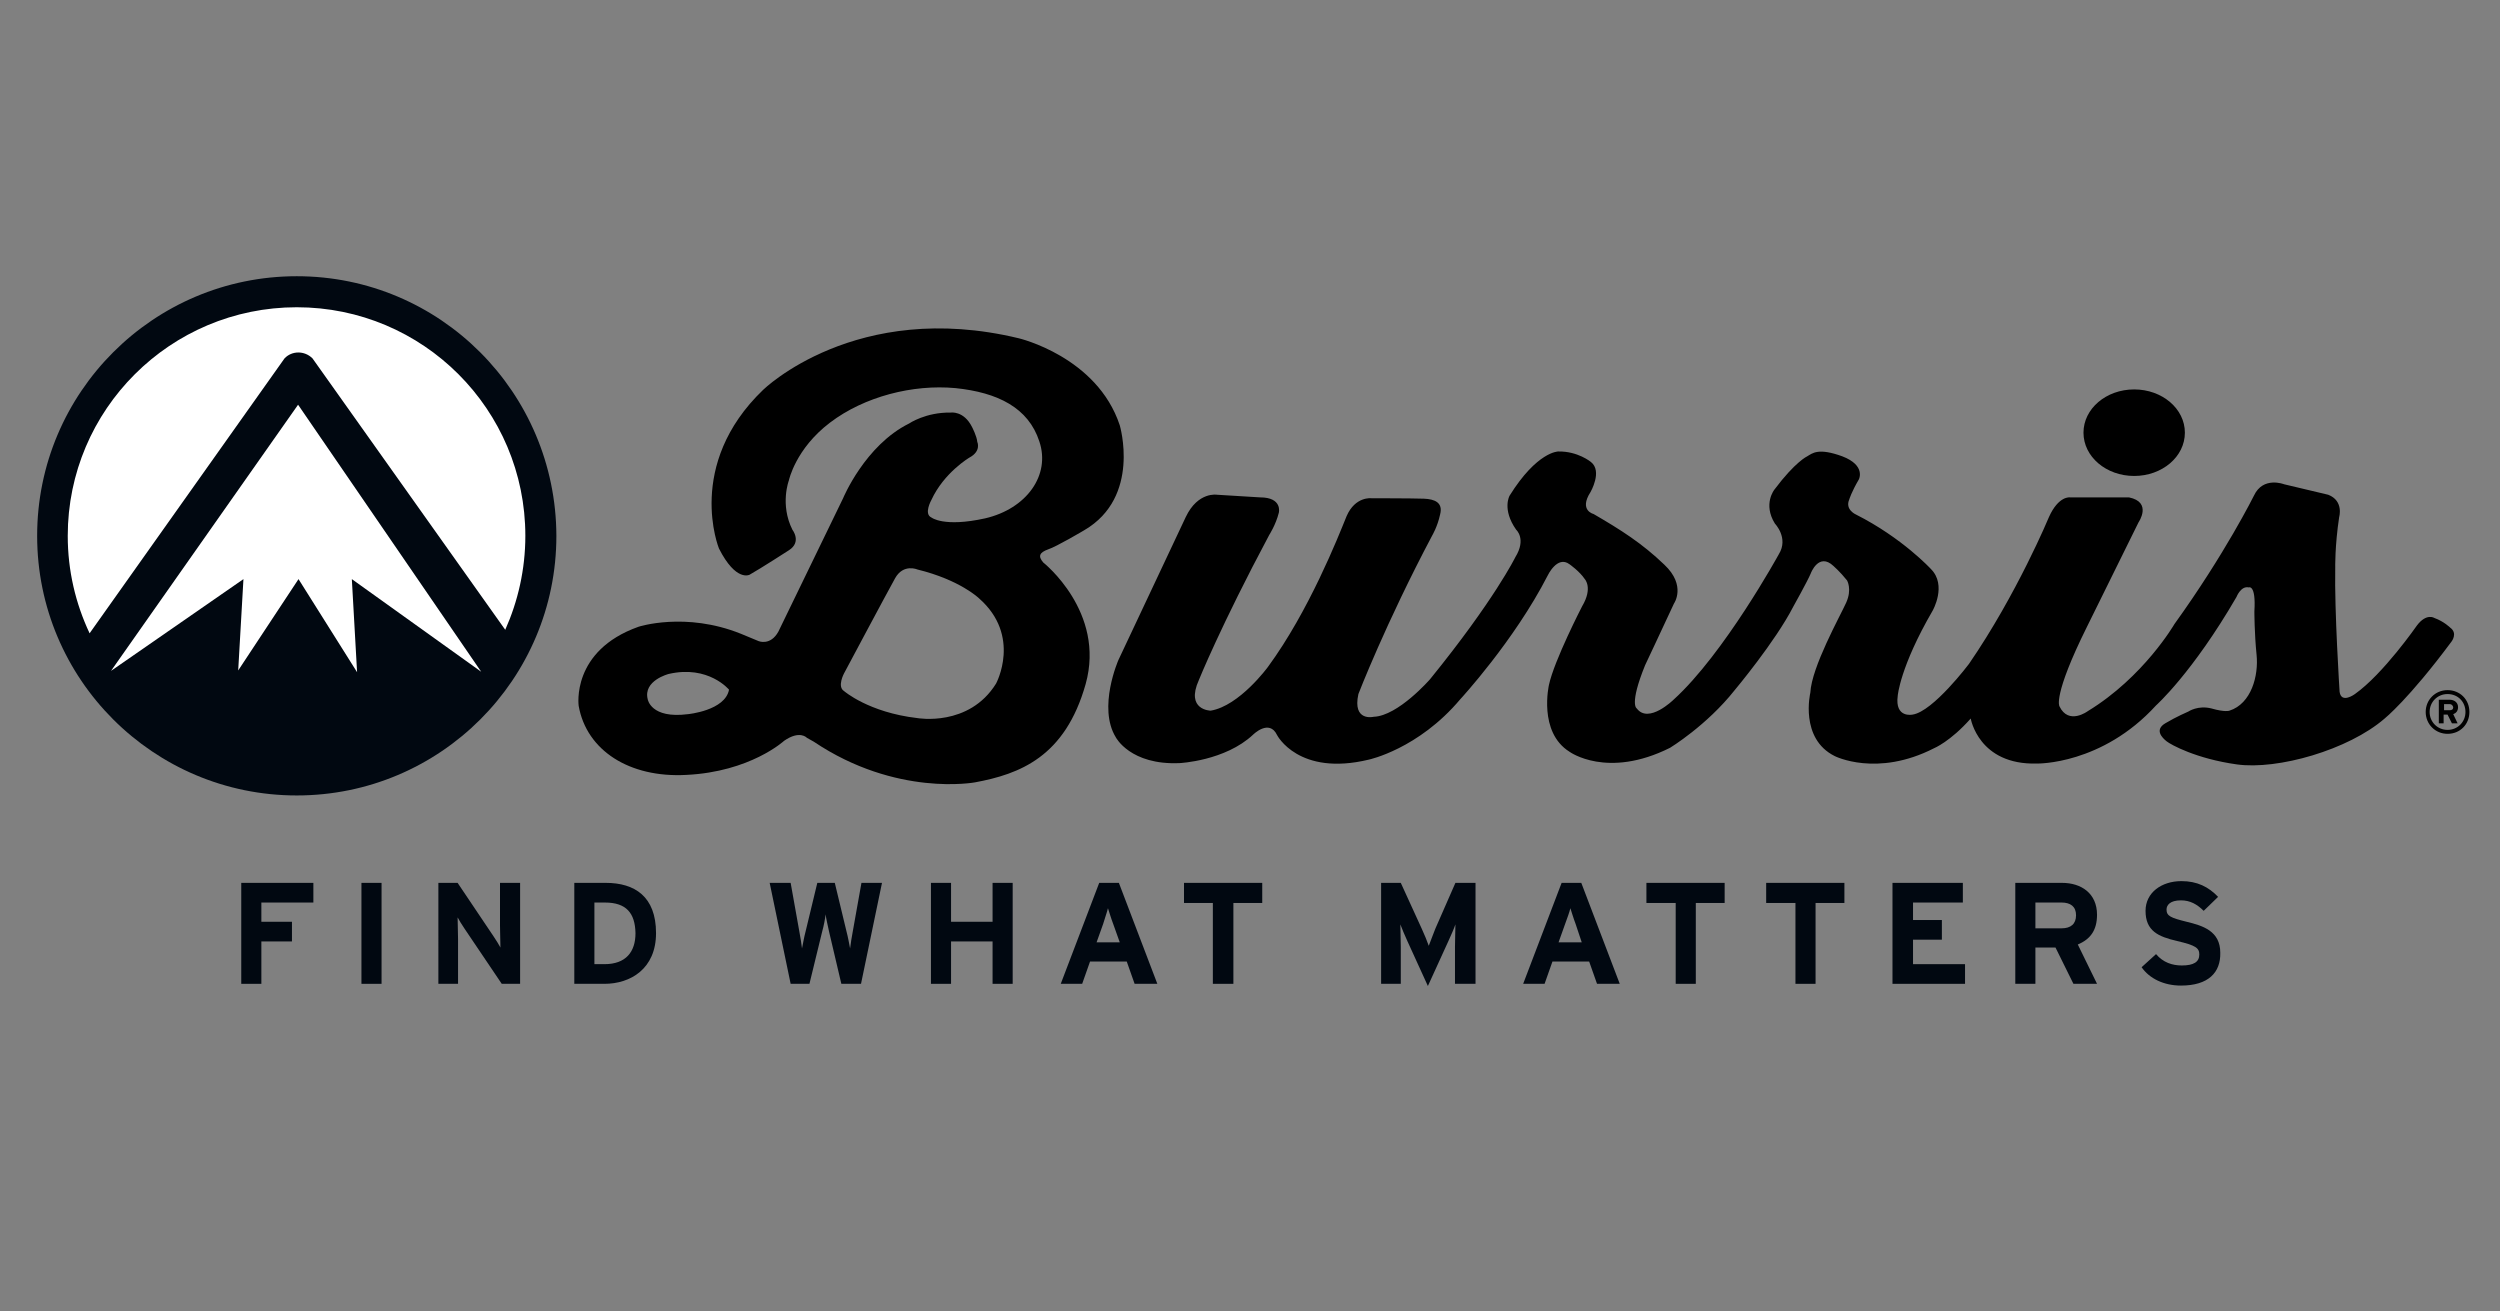 <?xml version="1.0" encoding="utf-8"?>
<!-- Generator: Adobe Illustrator 27.8.0, SVG Export Plug-In . SVG Version: 6.00 Build 0)  -->
<svg version="1.1" id="Ebene_1" xmlns="http://www.w3.org/2000/svg" xmlns:xlink="http://www.w3.org/1999/xlink" x="0px" y="0px"
	 viewBox="0 0 572 300" style="enable-background:new 0 0 572 300;" xml:space="preserve">
<rect x="0" y="0" width="572" height="300" fill="#808080" stroke="none"/>
<style type="text/css">
	.st0{fill:none;stroke:#000000;stroke-width:18.95;}
	.st1{fill:none;stroke:#729383;stroke-width:0.206;}
	.st2{fill:#FFFFFF;}
	.st3{fill-rule:evenodd;clip-rule:evenodd;fill:none;}
	.st4{fill-rule:evenodd;clip-rule:evenodd;fill:#FFFFFF;stroke:#2B2929;stroke-miterlimit:10;}
	.st5{fill-rule:evenodd;clip-rule:evenodd;fill:#FFFFFF;}
	.st6{fill-rule:evenodd;clip-rule:evenodd;}
	.st7{fill:#FFFFFF;stroke:#2B2929;stroke-width:0.825;stroke-miterlimit:22.926;}
	.st8{fill:none;}
	.st9{clip-path:url(#SVGID_00000086688649331127141510000014844711815036886160_);fill:#010503;}
	.st10{fill:#010503;}
	.st11{clip-path:url(#SVGID_00000040544189370065597230000002870476548986434984_);fill:#010503;}
	.st12{fill:#1A1A18;}
	.st13{fill-rule:evenodd;clip-rule:evenodd;fill:#1A1A18;}
	.st14{clip-path:url(#SVGID_00000075849474925046587990000008394094169203955895_);fill:#1A1A18;}
	.st15{fill:none;stroke:#1A1A18;stroke-width:0.25;stroke-linecap:round;stroke-miterlimit:3.864;}
	.st16{fill:none;stroke:#1A1A18;stroke-width:1.5;stroke-miterlimit:3.864;}
	.st17{fill:none;stroke:#1A1A18;stroke-width:0.25;stroke-miterlimit:3.864;}
	.st18{fill:#010503;stroke:#010503;stroke-width:0.25;stroke-miterlimit:3.864;}
	.st19{fill:#FFFFFF;stroke:#FFFFFF;stroke-width:0.567;stroke-miterlimit:3.864;}
	.st20{fill:#1D1D1B;}
	.st21{fill-rule:evenodd;clip-rule:evenodd;fill:#1D1D1B;}
	.st22{fill:none;stroke:#504F4E;stroke-width:0.25;}
	.st23{stroke:#1D1D1B;stroke-width:3;stroke-miterlimit:10;}
	.st24{fill:#020A0A;}
	.st25{fill:#FFFFFF;stroke:#1D1D1B;stroke-miterlimit:10;}
	.st26{fill-rule:evenodd;clip-rule:evenodd;fill:#010503;}
	.st27{fill:#010811;}
</style>
<g>
	<g>
		<polygon class="st27" points="59.8,206.5 59.8,210.9 66.8,210.9 66.8,215.4 59.8,215.4 59.8,225.1 55.2,225.1 55.2,202 71.7,202 
			71.7,206.5 		"/>
		<rect x="82.7" y="202" class="st27" width="4.6" height="23.1"/>
		<path class="st27" d="M114.8,225.1l-8.5-12.6c-0.6-0.9-1.3-2-1.6-2.6c0,0.9,0.1,3.8,0.1,5v10.2h-4.5V202h4.4l8.2,12.2
			c0.6,0.9,1.3,2,1.6,2.6c0-0.9-0.1-3.8-0.1-5V202h4.6v23.1H114.8z"/>
		<path class="st27" d="M138.3,225.1h-6.9V202h7.2c6.6,0,11.5,3.1,11.5,11.5C150.1,221.7,144.2,225.1,138.3,225.1 M138.4,206.5H136
			v14.1h2.3c4.9,0,7.1-2.8,7.1-7.1C145.3,208.9,143.3,206.5,138.4,206.5"/>
		<path class="st27" d="M197,225.1h-4.5l-2.8-11.9c-0.3-1.4-0.7-3.1-0.8-4c-0.1,0.9-0.4,2.6-0.8,4l-2.9,11.9h-4.3l-4.8-23.1h4.8
			l2,11.2c0.2,1.1,0.5,2.8,0.6,3.8c0.2-1,0.5-2.7,0.8-3.8L187,202h4l2.7,11.2c0.3,1.1,0.6,2.8,0.8,3.8c0.1-1,0.4-2.7,0.6-3.8l2-11.2
			h4.7L197,225.1z"/>
		<polygon class="st27" points="227.1,225.1 227.1,215.4 217.6,215.4 217.6,225.1 213,225.1 213,202 217.6,202 217.6,210.9 
			227.1,210.9 227.1,202 231.7,202 231.7,225.1 		"/>
		<path class="st27" d="M259.6,225.1l-1.8-5.1h-8.4l-1.8,5.1h-4.9l8.8-23.1h4.5l8.8,23.1H259.6z M254.7,211.4
			c-0.5-1.3-0.9-2.7-1.2-3.6c-0.2,0.9-0.7,2.2-1.1,3.6l-1.5,4.2h5.3L254.7,211.4z"/>
		<polygon class="st27" points="282.2,206.6 282.2,225.1 277.5,225.1 277.5,206.6 270.9,206.6 270.9,202 288.8,202 288.8,206.6 		
			"/>
		<path class="st27" d="M332.9,225.1v-8.5c0-1.3,0.1-4.2,0.1-5.1c-0.3,0.9-1,2.5-1.6,3.8l-4.7,10.3l-4.7-10.3
			c-0.6-1.3-1.3-3-1.6-3.8c0,0.9,0.1,3.8,0.1,5.1v8.5H316V202h4.5l4.8,10.5c0.6,1.3,1.3,3,1.6,3.9c0.3-0.9,1-2.5,1.5-3.9L333,202
			h4.6v23.1H332.9z"/>
		<path class="st27" d="M365.4,225.1l-1.8-5.1h-8.4l-1.8,5.1h-4.9l8.8-23.1h4.5l8.8,23.1H365.4z M360.5,211.4
			c-0.5-1.3-0.9-2.7-1.2-3.6c-0.2,0.9-0.7,2.2-1.2,3.6l-1.5,4.2h5.3L360.5,211.4z"/>
		<polygon class="st27" points="388,206.6 388,225.1 383.4,225.1 383.4,206.6 376.7,206.6 376.7,202 394.6,202 394.6,206.6 		"/>
		<polygon class="st27" points="415.4,206.6 415.4,225.1 410.8,225.1 410.8,206.6 404.1,206.6 404.1,202 422,202 422,206.6 		"/>
		<polygon class="st27" points="433,225.1 433,202 449.1,202 449.1,206.5 437.7,206.5 437.7,210.5 444.3,210.5 444.3,215 437.7,215 
			437.7,220.6 449.6,220.6 449.6,225.1 		"/>
		<path class="st27" d="M474.4,225.1l-4.1-8.3h-4.6v8.3h-4.6V202h10.7c4.4,0,8,2.4,8,7.3c0,3.5-1.5,5.6-4.4,6.8l4.4,9H474.4z
			 M471.7,206.5h-6v5.9h6c2.1,0,3.3-1,3.3-3C475,207.4,473.7,206.5,471.7,206.5"/>
		<path class="st27" d="M499,225.5c-3.9,0-7.2-1.6-9-4.2l3.3-3c1.6,1.9,3.7,2.6,5.9,2.6c2.7,0,4-0.8,4-2.5c0-1.5-0.8-2.1-5.1-3.1
			c-4.3-1-7.2-2.3-7.2-6.9c0-4.2,3.7-6.8,8.2-6.8c3.6,0,6.2,1.3,8.4,3.6l-3.3,3.2c-1.5-1.5-3.1-2.4-5.2-2.4c-2.5,0-3.3,1.1-3.3,2.1
			c0,1.5,1,1.9,4.6,2.8c3.7,0.9,7.7,2.1,7.7,7.1C508.1,222.5,505.3,225.5,499,225.5"/>
	</g>
	<g>
		<path d="M239.8,125.7c1.9-0.6,8.3-4.4,8.3-4.4c13-7.6,8.1-24,8.1-24c-5.2-15.7-23.1-19.9-23.1-19.9c-37.3-9-58.5,11.8-58.5,11.8
			c-17.9,17.2-10.1,36.3-10.1,36.3c3.9,7.7,7,6,7,6c2.5-1.4,9-5.6,9-5.6c3-1.9,0.8-4.7,0.8-4.7c-2.9-5.8-0.8-11.3-0.8-11.3
			s1.5-7.2,9.4-13.2c7.9-6,19-8.8,28.7-7.9c9.7,1,16.7,4.5,19.2,12.2c2.6,7.7-2.9,15.4-12.4,17.6c-9.5,2.1-12.3-0.2-12.3-0.2
			c-1.8-0.8,0-4,0-4c2.9-6.3,8.7-9.7,8.7-9.7c2.8-1.5,1.8-3.6,1.8-3.6c-0.1-1.3-1.2-3.4-1.2-3.4c-1.9-3.8-4.9-3.3-4.9-3.3
			c-5.7-0.1-9.5,2.5-9.5,2.5c-10.1,5-15.1,17.1-15.1,17.1l-14.8,30.5c-1.8,3.3-4.5,2.2-4.5,2.2l-4.1-1.7
			c-12.7-5.1-23.4-1.6-23.4-1.6c-15.5,5.5-13.7,18.1-13.7,18.1c1.8,10.2,11.6,16.5,24.6,15.8c14.7-0.7,22.4-7.8,22.4-7.8
			c3.6-2.5,5.2-0.7,5.2-0.7l1.6,0.9c18.9,12.7,36.9,9.3,36.9,9.3c10.2-1.9,20.6-5.8,25.3-22.5c4.6-16.5-9.7-27.8-9.7-27.8
			C237.4,127.2,237.9,126.4,239.8,125.7z M157.4,163.4c-8.5,1.1-9.2-3.4-9.2-3.4c-1.1-4.3,4.8-5.8,4.8-5.8
			c9.1-2.1,13.8,3.6,13.8,3.6C165.9,162.6,157.4,163.4,157.4,163.4z M227.9,156.4c-6.2,10-18,7.9-18,7.9
			c-11.2-1.3-16.8-6.2-16.8-6.2c-1.6-1,0-4,0-4s9.8-18.4,11.7-21.8c1.9-3.4,5.1-2,5.1-2c9.8,2.4,14.1,6.6,14.1,6.6
			C233.8,145.5,227.9,156.4,227.9,156.4z"/>
		<path d="M278.5,113.2c0,0-4.4-0.8-7.2,5.1c-2.8,5.9-15.4,32.7-15.4,32.7s-4.8,10.9-0.6,17.7c0,0,3.3,6.4,14.6,5.9
			c0,0,10.4-0.5,16.8-6.5c0,0,3.7-3.7,5.5,0.1c0,0,4.9,9.5,21,5.6c0,0,11.3-2.4,20.9-13.8c0,0,12.3-13.3,20-28.3c0,0,2.2-4.7,5-2.6
			c0,0,2.3,1.6,3.5,3.4c0,0,1.9,2-0.6,6.2c0,0-6.4,12.4-7.6,18c0,0-2.5,10.8,4.7,15.3c0,0,8.6,6.3,23-0.9c0,0,8.4-5.1,14.8-13.2
			c0,0,9.3-11.1,13.4-19.1c0,0,3.3-5.9,4-7.6c0,0,1.8-4.9,5.2-1.7c0,0,1.5,1.3,3.1,3.3c0,0,1.2,2-0.2,5.1
			c-1.4,3.1-7.9,14.7-8.2,20.6c0,0-2.5,10.5,5.6,14.5c0,0,9.6,4.9,22.7-1.8c0,0,3.7-1.5,8.4-6.8c0,0,1.8,10.7,15.2,10.3
			c0,0,14.8,0.3,27.2-13.3c0,0,8.3-7.4,18.4-24.8c0,0,1-2.6,2.8-2.2c0,0,1.7-0.8,1.3,5.5c0,0,0,5,0.5,9.9c0.5,4.8-1.2,11.2-6.2,12.8
			c0,0-1,0.4-4.1-0.5c-3.1-0.8-5.3,0.7-5.3,0.7s-2.8,1.2-5.3,2.7c-2.5,1.5-0.7,3.3,0.3,4.1c1,0.8,6.8,4,16.1,5.3
			c9.3,1.3,25.5-3.3,33.8-10.5c0,0,5.5-4.4,15.3-17.6c0,0,1.5-1.9-0.3-3.2c0,0-1.4-1.4-3.6-2.2c0,0-1.8-1.2-4,1.7
			c0,0-7.7,11.1-14.2,15.7c0,0-3.1,2.3-3.5-0.5c0,0-1.2-18.5-1-28.4c0,0-0.1-5,0.9-11.6c0,0,1.1-3.7-2.5-5.1l-10.1-2.4
			c0,0-4.8-1.9-6.9,2.6c0,0-6.6,13.3-18.2,29.4c0,0-7,12.1-19.8,19.9c0,0-4.4,3.3-6.5-1.1c0,0-1.6-2.3,6.3-18.2l11.8-23.9
			c0,0,3.2-4.6-2.2-5.7l-13.5,0c0,0-2.6-0.4-4.8,4.5c0,0-7.3,17.6-18.3,33.6c0,0-8.2,10.9-12.9,11.6c0,0-4.1,0.9-3.4-4.3
			c0,0,0.5-6.6,8-19.5c0,0,3.3-5.8-0.4-9.5c0,0-6.5-7.1-17.2-12.5c0,0-2.5-1.1-1.5-3.4c0,0,0.5-1.7,2.2-4.6c0,0,1.7-3.2-3.8-5.3
			c-5.5-2-6.8-0.7-8,0c0,0-2.7,1.2-7.5,7.6c0,0-2.7,3.3,0.1,7.8c0,0,3.2,3.3,0.9,7c0,0-12.5,22.8-24.1,33.3c0,0-5.7,5.6-8.4,2
			c0,0-1.8-0.8,1.9-9.9c0,0,4.1-8.7,6.6-14.1c0,0,2.9-4.1-2.2-8.9c-5.1-4.9-10-8-16.2-11.6c0,0-3.4-0.8-0.7-5c0,0,2.8-4.8,0.1-6.9
			c0,0-3-2.5-7.5-2.4c0,0-4.8,0-11.1,10.1c0,0-1.8,3.1,1.5,7.8c0,0,2.4,2.1-0.2,6.3c0,0-4.8,9.8-19.5,27.9c0,0-7.3,8.4-12.9,8.6
			c0,0-4.9,1.2-3.5-5.2c0,0,6.2-16.1,16.9-36.3c0,0,1.2-2,1.8-4.8c0.7-2.7-1.2-3.5-3.7-3.6c-2.5-0.1-12-0.1-12-0.1s-3.7-0.5-5.7,4.1
			c-1.9,4.7-8.6,21.7-18,34.5c0,0-6.5,8.9-13.1,10c0,0-5.8-0.1-2.7-7c0,0,5-12.4,16.1-33.2c0,0,1.5-2.3,2.2-5.1c0,0,0.9-3.5-4.3-3.5
			L278.5,113.2z"/>
		<path d="M499.9,99c0,5.5-5.2,9.9-11.6,9.9c-6.4,0-11.6-4.4-11.6-9.9c0-5.5,5.2-9.9,11.6-9.9C494.7,89.1,499.9,93.5,499.9,99z"/>
	</g>
	<g>
		
			<ellipse transform="matrix(0.923 -0.384 0.384 0.923 -42.102 35.506)" class="st2" cx="67.9" cy="123.2" rx="55.3" ry="55.3"/>
		<path class="st27" d="M67.9,63.2c-32.8,0-59.4,26.6-59.4,59.4c0,32.8,26.6,59.4,59.4,59.4c32.8,0,59.4-26.6,59.4-59.4
			C127.2,89.8,100.7,63.2,67.9,63.2z M67.9,70.3c28.9,0,52.3,23.4,52.3,52.3c0,7.7-1.7,15-4.6,21.5L71.5,82c-1.8-1.8-4.7-1.8-6.4,0
			l-44.6,62.9c-3.2-6.8-5-14.3-5-22.3C15.5,93.7,39,70.3,67.9,70.3z"/>
		<polygon class="st2" points="110.1,153.7 80.5,132.5 81.7,153.8 68.3,132.5 54.5,153.4 55.7,132.5 25.4,153.5 68.2,92.6 		"/>
	</g>
	<path d="M560,167.9c-2.8,0-5-2.2-5-5c0-2.8,2.2-5,5-5c2.8,0,5,2.1,5,5C565,165.7,562.9,167.9,560,167.9 M560,158.8
		c-2.3,0-4.1,1.8-4.1,4.1c0,2.3,1.8,4.1,4.1,4.1c2.3,0,4.1-1.8,4.1-4.1C564.1,160.6,562.4,158.8,560,158.8 M561.3,163.4l1,2.1h-1.3
		l-1-2h-0.9v2H558v-5.4h2.5c1,0,1.9,0.6,1.9,1.7C562.4,162.7,561.9,163.2,561.3,163.4 M560.5,161.1h-1.3v1.4h1.3
		c0.5,0,0.8-0.2,0.8-0.7C561.2,161.4,560.9,161.1,560.5,161.1"/>
</g>
</svg>
